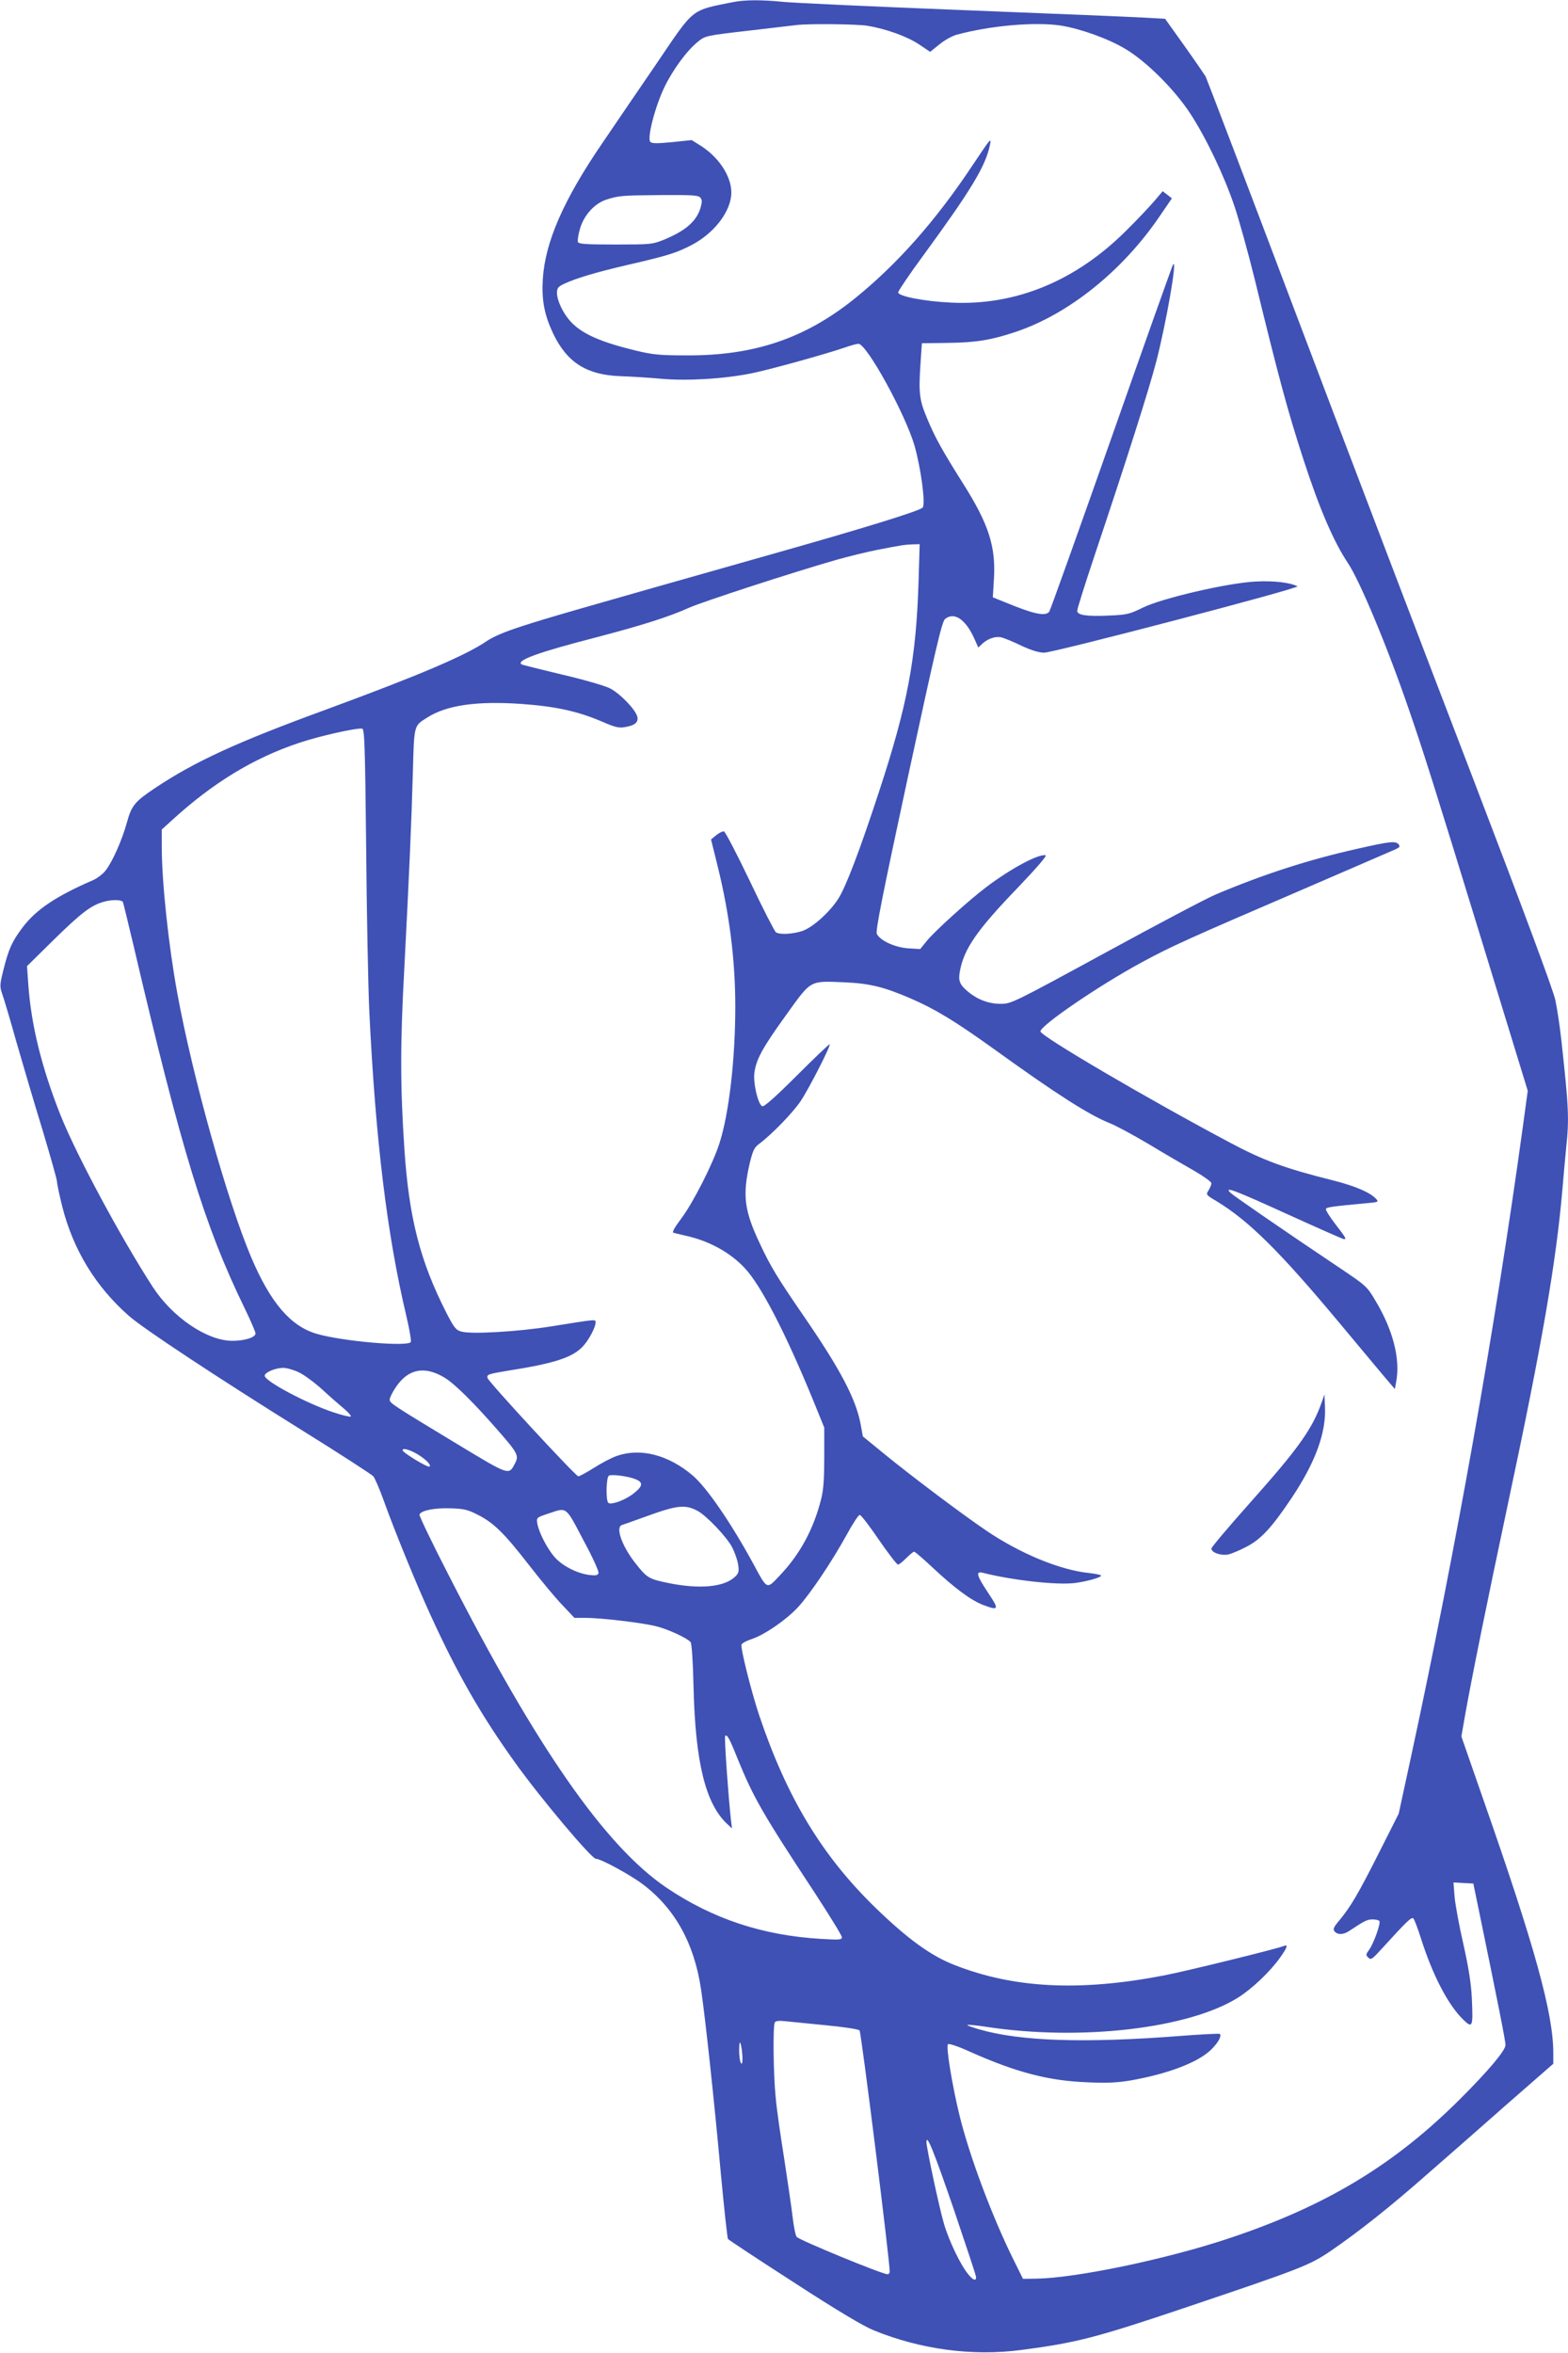 <?xml version="1.0" standalone="no"?>
<!DOCTYPE svg PUBLIC "-//W3C//DTD SVG 20010904//EN"
 "http://www.w3.org/TR/2001/REC-SVG-20010904/DTD/svg10.dtd">
<svg version="1.0" xmlns="http://www.w3.org/2000/svg"
 width="853pt" height="1280pt" viewBox="0 0 853 1280"
 preserveAspectRatio="xMidYMid meet">
<g transform="translate(0,1280) scale(0.1,-0.1)"
fill="#3f51b5" stroke="none">
<path d="M3990 12789 c-234 -47 -211 -29 -413 -327 -93 -136 -227 -332 -298
-437 -213 -311 -313 -540 -326 -742 -7 -117 8 -195 57 -299 75 -156 183 -224
365 -230 55 -2 154 -8 220 -14 141 -13 345 -1 496 30 99 20 400 104 503 139
33 12 67 21 76 21 45 0 255 -382 305 -554 35 -124 60 -311 45 -336 -10 -17
-317 -112 -845 -261 -1062 -301 -1197 -340 -1332 -384 -92 -29 -160 -58 -195
-82 -116 -79 -365 -185 -873 -372 -487 -178 -715 -283 -931 -427 -112 -75
-128 -95 -154 -189 -26 -94 -77 -210 -115 -259 -15 -20 -46 -43 -68 -53 -201
-87 -309 -159 -383 -256 -58 -77 -77 -118 -105 -231 -21 -84 -21 -91 -6 -135
9 -25 44 -143 77 -261 34 -118 97 -332 141 -475 43 -144 79 -270 79 -282 0
-11 13 -73 29 -137 60 -235 181 -434 363 -594 81 -71 486 -338 948 -626 201
-125 372 -236 381 -246 8 -10 35 -71 58 -136 60 -167 178 -455 251 -614 147
-323 278 -551 462 -807 138 -193 416 -523 439 -523 27 0 187 -87 256 -139 175
-132 280 -322 317 -573 23 -155 71 -600 107 -996 18 -194 36 -356 39 -360 3
-5 164 -111 358 -236 234 -152 380 -239 435 -261 255 -104 537 -142 802 -107
300 39 410 68 880 226 650 219 688 234 806 314 154 106 321 238 523 416 100
87 295 258 433 380 l253 221 0 58 c0 215 -100 578 -380 1377 l-120 345 20 115
c37 208 120 617 230 1135 189 886 265 1325 300 1730 6 72 15 171 20 222 17
159 14 218 -26 584 -8 74 -23 173 -33 220 -12 55 -168 475 -455 1224 -241 627
-663 1733 -937 2458 -274 725 -504 1328 -510 1340 -7 12 -59 88 -116 168
l-105 147 -111 6 c-62 4 -506 22 -987 41 -481 19 -922 39 -980 45 -122 12
-207 11 -270 -1z m728 -129 c103 -17 216 -58 281 -101 l61 -41 51 41 c28 23
70 46 93 52 184 50 427 71 566 50 108 -17 258 -71 352 -127 114 -68 266 -219
352 -350 87 -133 184 -336 241 -504 25 -74 75 -254 111 -400 133 -545 179
-715 265 -980 88 -270 164 -446 242 -563 64 -96 211 -446 330 -792 80 -231
141 -425 397 -1259 l251 -819 -26 -191 c-152 -1105 -364 -2298 -611 -3441
l-65 -300 -106 -210 c-116 -230 -155 -295 -215 -368 -33 -39 -38 -50 -28 -62
17 -20 49 -19 81 3 81 54 97 62 126 62 17 0 34 -4 37 -9 8 -13 -31 -121 -55
-155 -19 -26 -20 -30 -5 -44 14 -14 21 -9 78 54 134 147 157 169 167 159 5 -5
24 -54 41 -108 64 -202 148 -362 229 -441 52 -51 55 -42 48 112 -4 85 -17 166
-46 297 -23 99 -44 215 -48 258 l-6 78 54 -3 54 -3 31 -150 c104 -504 144
-706 144 -728 0 -30 -93 -140 -245 -292 -359 -359 -731 -584 -1260 -760 -339
-113 -827 -215 -1045 -219 l-75 -1 -51 103 c-118 238 -241 568 -294 785 -40
164 -75 376 -63 388 5 5 52 -10 118 -40 253 -113 429 -159 640 -167 107 -5
163 -2 235 10 205 36 370 99 440 169 38 38 57 73 46 84 -3 3 -101 -2 -217 -11
-516 -40 -869 -29 -1092 36 -38 11 -67 21 -64 24 2 2 50 -2 107 -11 511 -77
1095 -9 1364 159 77 48 176 142 231 220 39 55 44 72 18 61 -44 -17 -532 -137
-652 -160 -456 -88 -814 -70 -1136 56 -130 50 -258 143 -434 314 -290 282
-481 599 -631 1045 -42 126 -103 368 -96 385 2 7 28 21 56 30 71 24 187 104
251 173 65 70 184 247 265 394 32 59 64 108 71 108 7 0 54 -61 104 -135 51
-74 98 -135 104 -135 6 0 26 16 45 35 19 19 38 35 43 35 5 0 50 -39 100 -86
121 -113 210 -179 276 -204 85 -32 88 -25 26 67 -63 95 -69 119 -27 108 161
-41 407 -68 502 -55 66 9 140 30 140 40 0 4 -29 10 -65 14 -158 16 -376 106
-560 231 -129 87 -408 297 -556 418 l-115 94 -12 66 c-26 138 -109 297 -312
592 -140 204 -177 264 -235 388 -87 183 -97 266 -56 442 17 68 24 84 53 105
69 52 181 168 223 230 49 74 169 310 158 310 -4 0 -85 -77 -179 -171 -113
-113 -177 -170 -187 -166 -23 8 -51 128 -43 183 10 73 44 135 173 314 138 192
125 185 318 177 135 -6 213 -25 355 -86 137 -59 242 -123 453 -274 349 -252
523 -362 636 -407 29 -11 124 -62 210 -113 86 -52 198 -117 249 -146 50 -29
92 -59 92 -67 0 -8 -7 -25 -15 -38 -16 -24 -15 -25 44 -60 176 -107 344 -274
667 -661 133 -159 255 -306 272 -325 l30 -35 7 38 c24 124 -17 284 -113 443
-46 78 -50 81 -202 183 -290 194 -565 384 -585 402 -40 39 16 18 310 -116 163
-74 301 -135 306 -135 15 0 11 7 -46 81 -31 40 -54 77 -52 83 3 10 32 14 225
32 60 5 63 7 48 23 -32 35 -113 70 -236 101 -260 65 -376 108 -555 203 -450
239 -1035 582 -1035 607 0 32 314 247 548 374 158 86 253 129 860 390 276 119
513 222 527 228 19 9 22 14 14 25 -17 20 -46 17 -222 -23 -262 -58 -516 -140
-775 -250 -48 -20 -317 -162 -599 -316 -505 -275 -512 -278 -570 -278 -64 0
-125 23 -177 66 -46 39 -54 59 -44 112 22 122 95 226 316 455 103 108 159 173
150 175 -40 8 -188 -72 -320 -171 -98 -74 -286 -244 -328 -297 l-34 -42 -67 4
c-73 6 -149 41 -169 78 -8 16 29 203 170 858 152 704 184 840 201 855 50 41
113 -2 160 -108 l21 -47 21 20 c31 29 74 43 105 35 14 -3 63 -23 108 -45 54
-25 96 -38 124 -38 53 0 1395 351 1378 361 -41 21 -129 31 -227 26 -155 -8
-510 -91 -614 -142 -71 -35 -86 -39 -181 -43 -126 -6 -176 2 -176 26 0 10 43
146 95 302 179 534 295 900 335 1053 56 218 117 570 91 527 -5 -8 -156 -433
-336 -945 -180 -511 -332 -936 -337 -942 -21 -27 -85 -13 -235 49 l-72 29 6
99 c11 177 -29 300 -166 517 -113 179 -155 254 -197 356 -42 99 -47 137 -37
291 l8 119 145 2 c153 2 234 16 366 60 288 97 580 331 782 628 l67 98 -25 20
-25 19 -44 -52 c-25 -29 -94 -103 -155 -163 -275 -274 -601 -408 -951 -391
-149 7 -290 35 -289 56 1 8 63 101 140 205 258 353 335 481 359 595 9 45 6 41
-95 -110 -202 -304 -412 -540 -643 -726 -268 -215 -545 -309 -912 -307 -149 0
-184 4 -280 27 -185 45 -286 89 -347 153 -43 45 -77 115 -78 159 0 27 6 34 36
49 68 32 176 64 352 105 216 50 258 63 344 107 115 60 202 167 215 263 13 92
-56 207 -163 276 l-51 32 -106 -11 c-82 -8 -110 -8 -119 1 -19 19 24 187 75
295 47 98 124 203 186 252 37 30 45 32 272 58 129 15 248 29 264 31 70 8 325
5 383 -4z m-908 -935 c10 -12 10 -24 1 -55 -22 -74 -82 -126 -202 -175 -60
-24 -71 -25 -261 -25 -164 0 -200 3 -204 14 -3 8 2 40 11 71 21 74 79 138 143
159 70 22 80 23 298 25 170 1 204 -1 214 -14z m1187 -2087 c-13 -423 -60 -673
-217 -1150 -102 -311 -179 -514 -220 -577 -46 -72 -139 -156 -196 -175 -52
-17 -121 -21 -143 -7 -7 5 -71 129 -141 277 -71 148 -134 270 -142 272 -7 1
-26 -8 -42 -21 l-28 -23 36 -145 c64 -260 96 -509 96 -764 0 -285 -34 -582
-86 -743 -35 -111 -144 -325 -208 -410 -34 -45 -51 -74 -43 -77 6 -2 36 -9 66
-16 128 -28 243 -91 323 -177 87 -93 219 -347 369 -712 l63 -155 0 -160 c0
-118 -4 -178 -17 -229 -40 -160 -113 -296 -219 -409 -80 -85 -71 -88 -151 59
-121 222 -251 411 -327 477 -133 114 -286 153 -414 108 -30 -10 -86 -40 -125
-65 -40 -25 -78 -46 -85 -46 -14 0 -489 514 -494 535 -5 19 5 22 114 40 250
39 350 72 405 132 31 32 69 104 69 129 0 19 11 20 -245 -21 -175 -28 -430 -43
-484 -28 -30 8 -40 19 -83 103 -143 281 -203 515 -228 888 -23 342 -23 575 -1
977 27 518 39 791 47 1075 7 260 5 251 78 297 106 68 272 91 514 74 183 -13
307 -40 437 -96 69 -30 92 -36 124 -30 55 9 75 26 68 57 -10 39 -94 126 -149
154 -27 14 -145 48 -261 75 -116 28 -214 52 -219 55 -34 21 89 66 412 149 244
64 392 111 500 160 75 33 566 193 797 259 67 19 169 44 225 55 134 26 146 28
192 30 l39 1 -6 -202z m-3005 -1453 c3 -358 11 -756 17 -885 34 -701 96 -1213
202 -1660 16 -68 27 -131 24 -139 -11 -28 -375 3 -515 45 -140 42 -248 168
-353 414 -130 307 -318 978 -402 1435 -48 261 -85 607 -85 801 l0 92 56 51
c222 203 445 339 693 421 107 36 306 81 341 77 13 -2 16 -85 22 -652z m-1324
-290 c2 -2 27 -106 57 -232 262 -1120 387 -1529 605 -1977 33 -68 60 -130 60
-139 0 -22 -63 -41 -130 -40 -138 3 -322 129 -429 293 -173 267 -415 717 -502
935 -103 260 -159 488 -175 710 l-7 100 142 140 c153 150 207 192 279 211 40
11 89 11 100 -1z m957 -2559 c28 -13 84 -54 126 -92 41 -38 95 -85 119 -105
25 -21 42 -40 38 -44 -3 -3 -47 7 -97 24 -146 49 -371 169 -371 198 0 18 56
42 100 43 19 0 58 -11 85 -24z m793 -29 c55 -33 159 -136 295 -292 104 -119
111 -133 88 -176 -34 -64 -28 -66 -313 106 -357 216 -368 223 -368 243 0 9 15
40 34 68 67 99 156 116 264 51z m-140 -421 c42 -27 68 -54 59 -63 -8 -8 -147
76 -147 89 0 15 45 1 88 -26z m1180 -132 c44 -18 39 -39 -16 -81 -44 -33 -115
-59 -132 -48 -15 9 -13 142 3 149 18 8 107 -4 145 -20z m335 -171 c48 -24 163
-145 191 -201 14 -28 29 -71 32 -95 5 -36 2 -45 -18 -64 -60 -56 -193 -68
-364 -33 -107 22 -115 28 -181 112 -71 92 -105 191 -70 203 6 2 64 22 127 45
172 63 216 68 283 33z m-1194 -22 c87 -44 144 -100 279 -274 63 -81 144 -179
181 -217 l66 -70 60 0 c89 0 321 -28 390 -47 67 -18 165 -64 182 -85 6 -8 13
-105 16 -248 10 -406 65 -631 183 -741 l26 -24 -6 50 c-13 115 -37 448 -31
453 10 10 23 -12 68 -125 87 -213 136 -298 421 -731 80 -123 146 -230 146
-239 0 -14 -13 -15 -114 -9 -318 19 -589 109 -841 279 -332 225 -706 762
-1187 1705 -88 171 -158 317 -156 324 8 22 82 37 168 34 73 -2 94 -7 149 -35z
m574 -137 c52 -96 86 -172 83 -181 -5 -12 -16 -14 -54 -9 -68 10 -146 51 -187
99 -40 47 -84 133 -92 181 -5 31 -4 32 59 53 104 35 93 43 191 -143z m1322
-2640 c94 -9 175 -21 181 -28 9 -9 166 -1263 164 -1313 0 -7 -5 -13 -12 -13
-29 0 -476 184 -494 203 -6 7 -16 55 -22 107 -6 52 -27 196 -46 319 -20 124
-41 272 -46 330 -13 122 -16 393 -5 411 5 8 24 10 59 6 28 -3 128 -13 221 -22z
m-456 -174 c0 -32 -2 -41 -9 -30 -5 8 -9 40 -9 70 1 42 3 49 9 30 4 -14 8 -45
9 -70z m1150 -828 c66 -195 121 -360 121 -368 0 -22 -16 -17 -42 15 -41 48
-106 183 -133 276 -26 89 -95 412 -95 443 0 50 39 -46 149 -366z"/>
<path d="M7191 5175 c-51 -146 -126 -252 -390 -548 -116 -130 -211 -243 -211
-250 0 -22 53 -40 92 -32 18 4 64 23 101 43 77 40 136 104 242 262 130 194
189 355 183 495 l-3 70 -14 -40z"/>
</g>
</svg>
